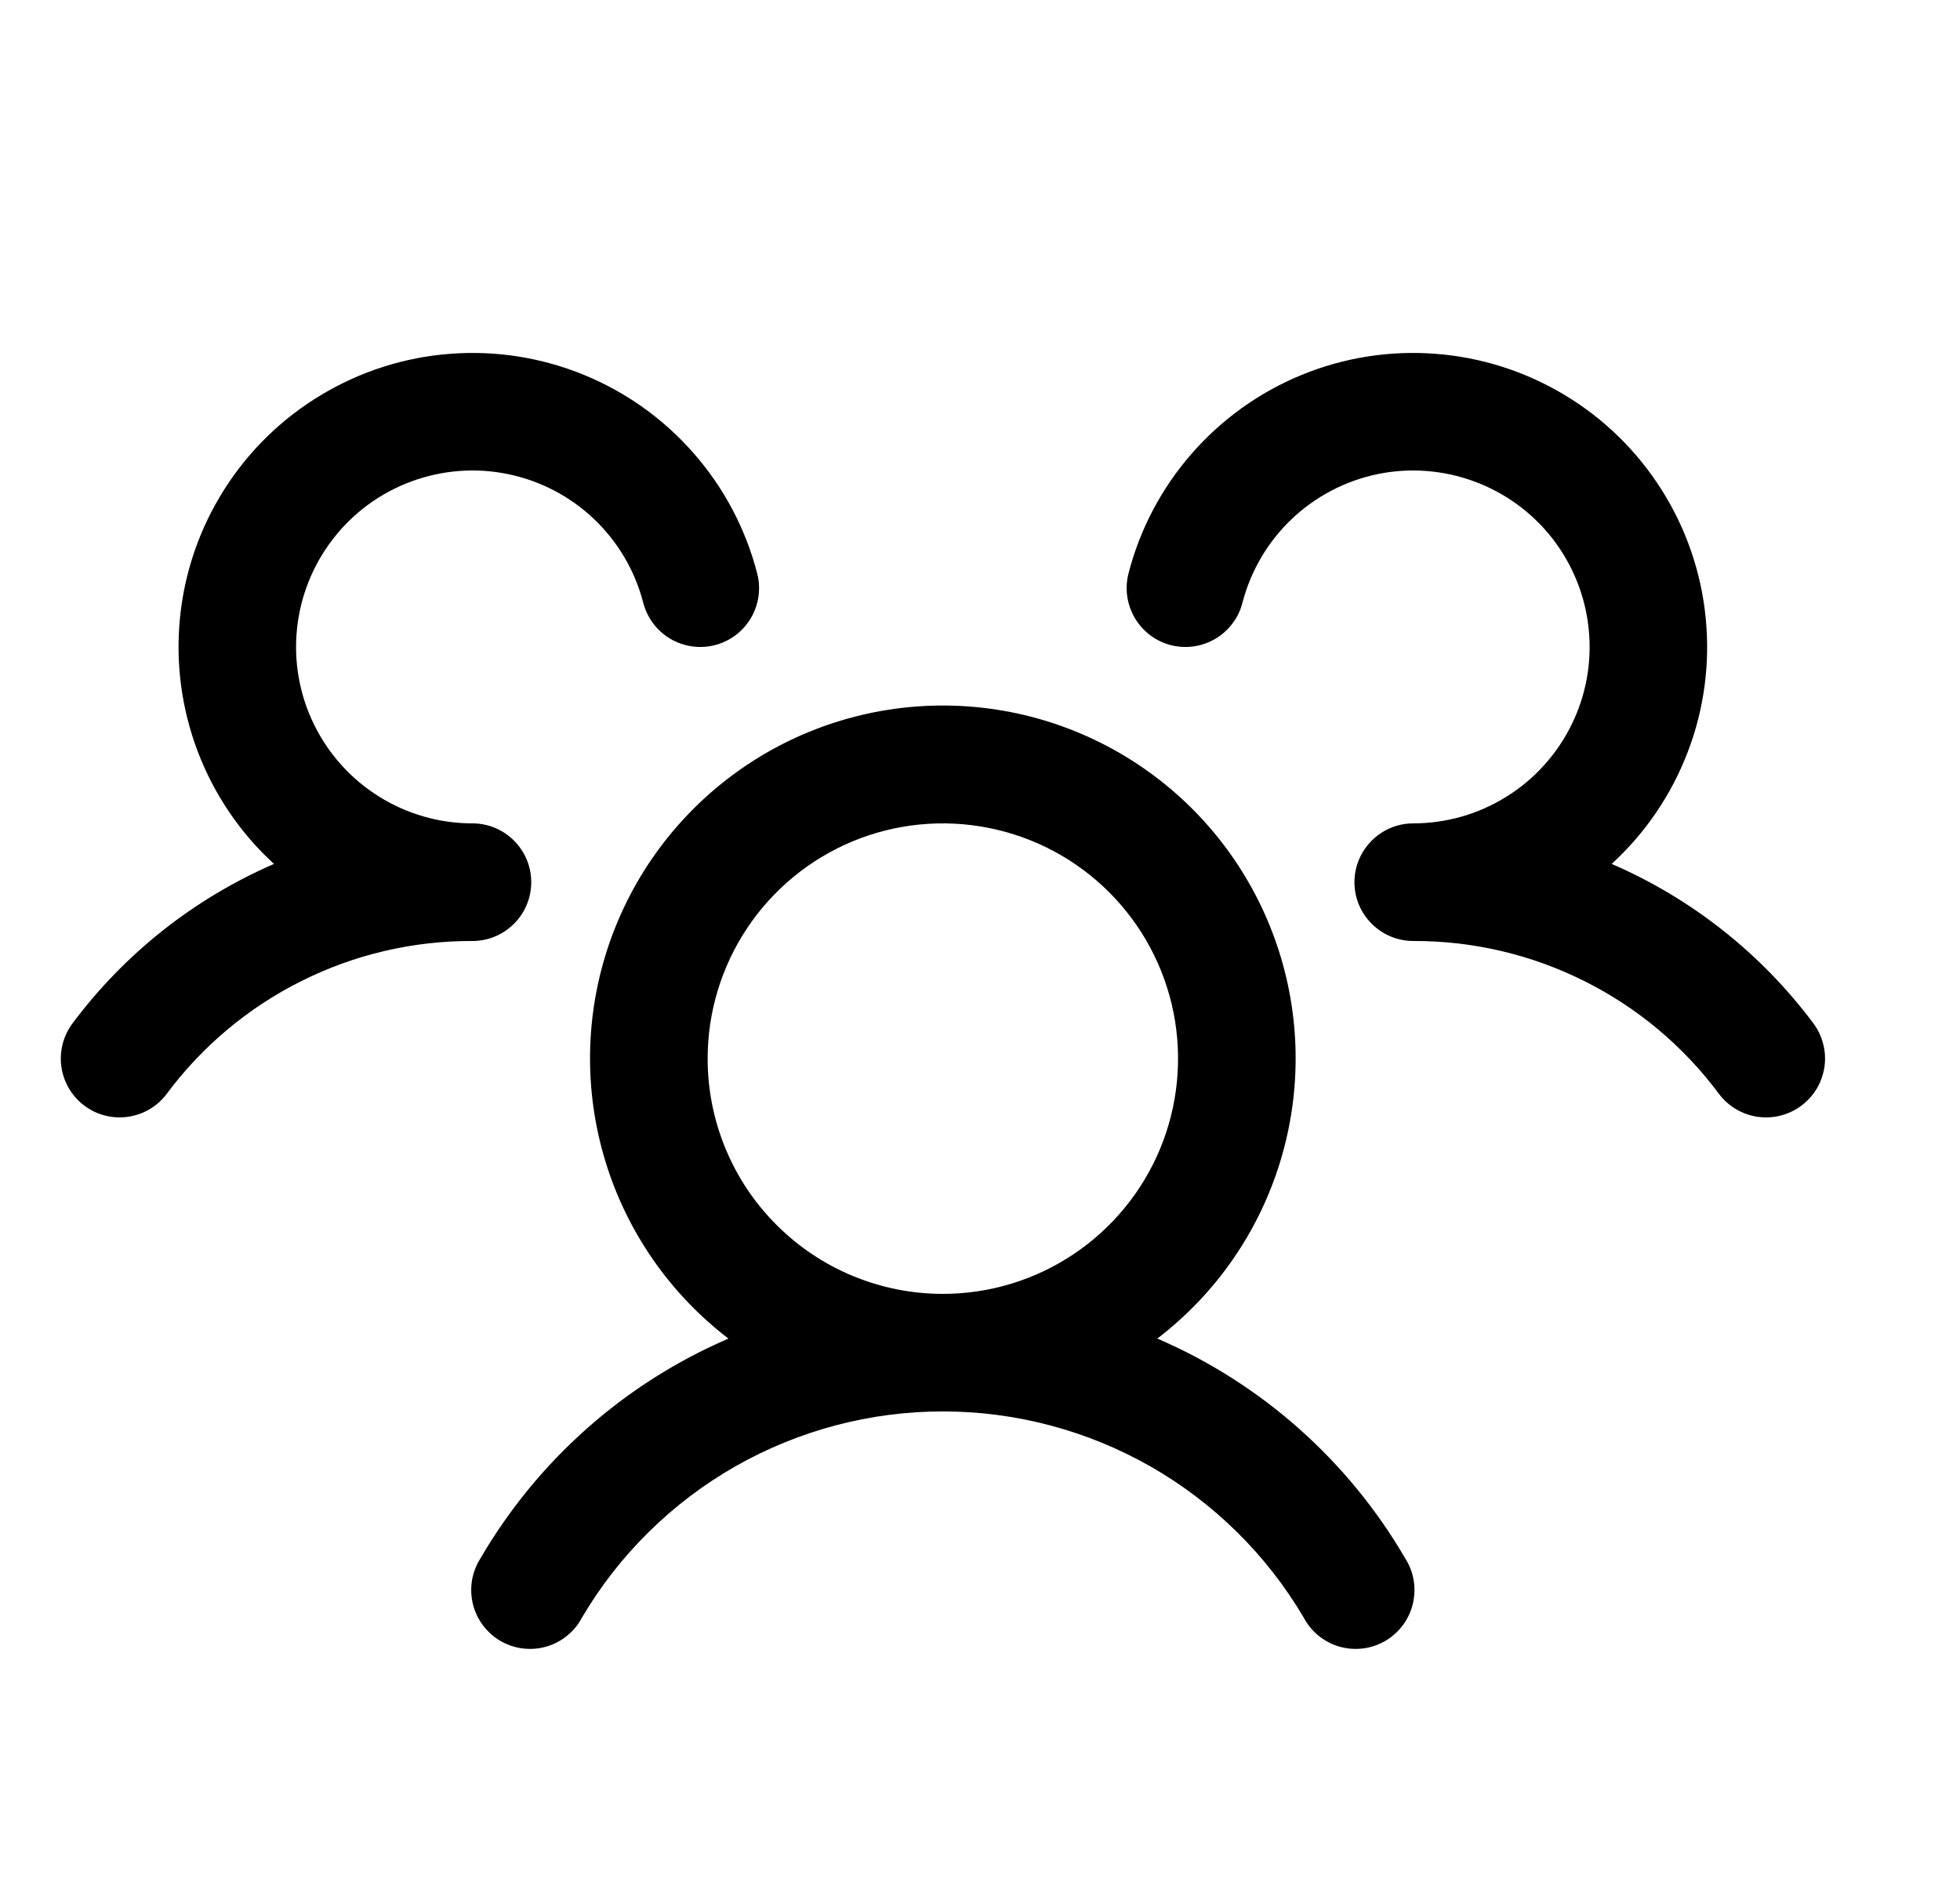 <svg width="25" height="24" viewBox="0 0 25 24" fill="none" xmlns="http://www.w3.org/2000/svg">
<g clip-path="url(#clip0_2377_688)">
<path d="M22.976 14.1C22.897 14.159 22.808 14.202 22.712 14.226C22.617 14.251 22.518 14.256 22.42 14.242C22.323 14.229 22.229 14.195 22.144 14.145C22.059 14.095 21.985 14.029 21.926 13.95C21.474 13.342 20.886 12.849 20.208 12.511C19.531 12.172 18.784 11.997 18.026 12C17.879 12 17.735 11.957 17.612 11.875C17.489 11.793 17.393 11.678 17.335 11.542C17.296 11.449 17.276 11.35 17.276 11.25C17.276 11.15 17.296 11.051 17.335 10.959C17.393 10.823 17.489 10.707 17.612 10.625C17.735 10.543 17.879 10.5 18.026 10.5C18.447 10.5 18.859 10.382 19.216 10.159C19.573 9.937 19.861 9.618 20.046 9.24C20.232 8.863 20.307 8.44 20.264 8.022C20.222 7.603 20.062 7.205 19.805 6.872C19.547 6.539 19.201 6.286 18.806 6.14C18.412 5.994 17.984 5.961 17.572 6.046C17.16 6.131 16.78 6.33 16.475 6.62C16.17 6.91 15.953 7.28 15.847 7.688C15.823 7.783 15.78 7.873 15.72 7.951C15.661 8.03 15.587 8.096 15.502 8.146C15.417 8.196 15.323 8.229 15.226 8.243C15.128 8.257 15.029 8.251 14.933 8.227C14.838 8.202 14.748 8.159 14.67 8.1C14.591 8.04 14.525 7.966 14.475 7.881C14.425 7.796 14.392 7.702 14.378 7.605C14.364 7.507 14.37 7.408 14.394 7.313C14.54 6.747 14.816 6.224 15.2 5.785C15.584 5.345 16.065 5.001 16.605 4.78C17.145 4.559 17.729 4.467 18.311 4.512C18.893 4.556 19.456 4.736 19.957 5.037C20.457 5.337 20.88 5.75 21.192 6.243C21.505 6.736 21.698 7.295 21.756 7.876C21.814 8.457 21.737 9.043 21.528 9.588C21.32 10.133 20.988 10.623 20.557 11.017C21.577 11.458 22.464 12.159 23.129 13.049C23.188 13.128 23.231 13.218 23.255 13.314C23.28 13.409 23.285 13.509 23.271 13.606C23.256 13.704 23.223 13.798 23.173 13.883C23.122 13.967 23.055 14.041 22.976 14.1ZM17.925 19.875C17.979 19.96 18.016 20.056 18.032 20.156C18.048 20.256 18.044 20.358 18.02 20.456C17.996 20.554 17.953 20.646 17.892 20.727C17.831 20.808 17.755 20.876 17.667 20.927C17.58 20.977 17.483 21.01 17.382 21.022C17.282 21.034 17.18 21.026 17.083 20.998C16.986 20.97 16.895 20.922 16.817 20.858C16.739 20.794 16.674 20.715 16.627 20.625C16.155 19.825 15.482 19.162 14.675 18.701C13.868 18.241 12.955 17.999 12.026 17.999C11.097 17.999 10.184 18.241 9.377 18.701C8.57 19.162 7.897 19.825 7.425 20.625C7.378 20.715 7.314 20.794 7.235 20.858C7.157 20.922 7.066 20.97 6.969 20.998C6.872 21.026 6.77 21.034 6.67 21.022C6.569 21.01 6.473 20.977 6.385 20.927C6.297 20.876 6.221 20.808 6.16 20.727C6.1 20.646 6.056 20.554 6.032 20.456C6.008 20.358 6.004 20.256 6.02 20.156C6.037 20.056 6.073 19.96 6.127 19.875C6.855 18.626 7.963 17.642 9.291 17.07C8.544 16.498 7.995 15.707 7.721 14.807C7.447 13.907 7.462 12.944 7.764 12.053C8.066 11.162 8.64 10.388 9.404 9.84C10.168 9.292 11.085 8.997 12.026 8.997C12.967 8.997 13.884 9.292 14.648 9.84C15.413 10.388 15.986 11.162 16.288 12.053C16.59 12.944 16.605 13.907 16.331 14.807C16.058 15.707 15.509 16.498 14.762 17.07C16.089 17.642 17.198 18.626 17.925 19.875ZM12.026 16.5C12.62 16.5 13.2 16.324 13.693 15.994C14.186 15.665 14.571 15.196 14.798 14.648C15.025 14.1 15.084 13.497 14.969 12.915C14.853 12.333 14.567 11.798 14.148 11.379C13.728 10.959 13.193 10.673 12.611 10.558C12.03 10.442 11.426 10.501 10.878 10.728C10.33 10.955 9.861 11.34 9.532 11.833C9.202 12.327 9.026 12.907 9.026 13.5C9.026 14.296 9.342 15.059 9.905 15.621C10.467 16.184 11.23 16.5 12.026 16.5ZM6.776 11.25C6.776 11.051 6.697 10.86 6.556 10.72C6.416 10.579 6.225 10.5 6.026 10.5C5.605 10.5 5.193 10.382 4.836 10.159C4.479 9.937 4.191 9.618 4.006 9.24C3.821 8.863 3.745 8.44 3.788 8.022C3.831 7.603 3.99 7.205 4.248 6.872C4.505 6.539 4.851 6.286 5.246 6.14C5.641 5.994 6.068 5.961 6.48 6.046C6.893 6.131 7.273 6.33 7.578 6.62C7.882 6.91 8.1 7.28 8.205 7.688C8.255 7.88 8.379 8.045 8.55 8.146C8.722 8.247 8.926 8.276 9.119 8.227C9.312 8.177 9.477 8.053 9.578 7.881C9.679 7.71 9.708 7.505 9.658 7.313C9.512 6.747 9.236 6.224 8.852 5.785C8.469 5.345 7.987 5.001 7.447 4.78C6.907 4.559 6.323 4.467 5.741 4.512C5.159 4.556 4.596 4.736 4.096 5.037C3.595 5.337 3.172 5.75 2.86 6.243C2.547 6.736 2.354 7.295 2.296 7.876C2.238 8.457 2.316 9.043 2.524 9.588C2.732 10.133 3.064 10.623 3.495 11.017C2.476 11.459 1.591 12.159 0.926 13.049C0.807 13.208 0.755 13.408 0.783 13.605C0.811 13.802 0.917 13.98 1.076 14.1C1.235 14.219 1.435 14.27 1.632 14.242C1.829 14.214 2.007 14.109 2.126 13.95C2.578 13.342 3.167 12.849 3.844 12.511C4.521 12.172 5.269 11.997 6.026 12C6.225 12 6.416 11.921 6.556 11.78C6.697 11.64 6.776 11.449 6.776 11.25Z" fill="black"/>
</g>
<defs>
<clipPath id="clip0_2377_688">
<rect width="24" height="24" fill="white" transform="translate(0.026)"/>
</clipPath>
</defs>
</svg>
